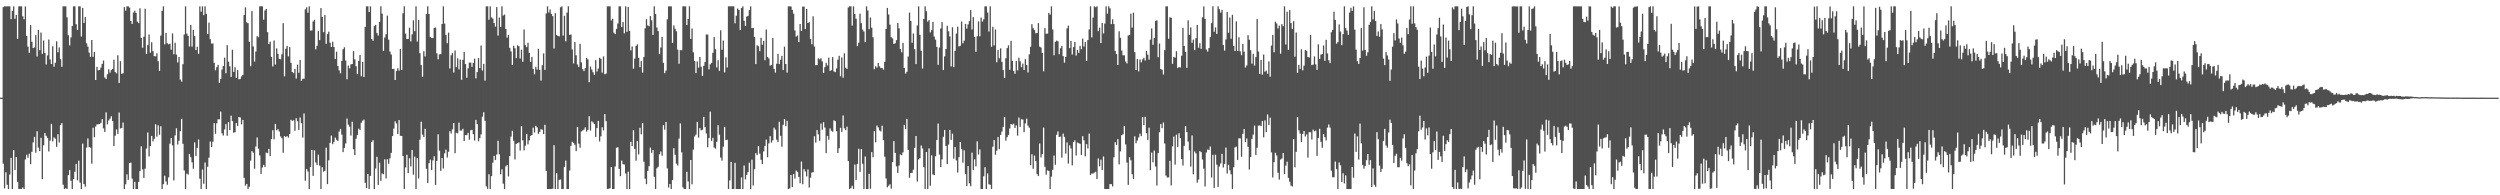 <svg xmlns="http://www.w3.org/2000/svg" width="1920" height="150"><path fill="#4f4f4f" d="M0 74.989h1v1H0zM1 74.989h1v1H1zM2 5.493h1v120.185H2zM3 4.871h1v139.794H3zM4 4.871h1v127.482H4zM5 4.866h1v137.04H5zM6 4.861h1v140.277H6zM7 4.868h1v129.178H7zM8 14.701h1v106.544H8zM9 8.304h1v136.828H9zM10 4.861h1v110.496H10zM11 14.426h1v116.113H11zM12 11.492h1v109.162H12zM13 29.94h1v109.659H13zM14 4.866h1v140.275H14zM15 4.864h1v140.238H15zM16 4.859h1v140.279H16zM17 12.474h1v131.479H17zM18 14.777h1v130.364H18zM19 4.948h1v117.503H19zM20 27.539h1v91.295H20zM21 35.829h1v85.31H21zM22 40.556h1v77.51H22zM23 19.302h1v106.823H23zM24 32.071h1v84.585H24zM25 36.914h1v72.433H25zM26 36.388h1v68.739H26zM27 27.003h1v90.295H27zM28 43.364h1v57.436H28zM29 23.039h1v90.304H29zM30 38.557h1v77.51H30zM31 24.994h1v80.833H31zM32 41.377h1v96.192H32zM33 31.089h1v80.508H33zM34 40.608h1v61.6H34zM35 49.507h1v54.857H35zM36 42.54h1v63.365H36zM37 30.336h1v85.981H37zM38 45.657h1v62.323H38zM39 49.134h1v45.981H39zM40 35.607h1v73.003H40zM41 51.201h1v54.296H41zM42 48.196h1v58.302H42zM43 31.75h1v81.016H43zM44 40.116h1v62.998H44zM45 36.447h1v72.953H45zM46 45.456h1v50.554H46zM47 51.242h1v43.296H47zM48 4.861h1v137.008H48zM49 4.873h1v140.252H49zM50 4.857h1v139.702H50zM51 13.328h1v131.806H51zM52 27.072h1v107.448H52zM53 34.882h1v95.775H53zM54 28.745h1v110.064H54zM55 19.968h1v125.166H55zM56 4.868h1v132.758H56zM57 4.928h1v126.944H57zM58 18.578h1v107.338H58zM59 23.019h1v115.503H59zM60 4.861h1v118.555H60zM61 4.864h1v135.363H61zM62 28.04h1v117.1H62zM63 6.093h1v104.19H63zM64 17.635h1v123.669H64zM65 13.078h1v130.288H65zM66 33.3h1v80.071H66zM67 35.788h1v70.577H67zM68 40.418h1v72.518H68zM69 43.618h1v69.803H69zM70 30.723h1v94.971H70zM71 43.604h1v54.477H71zM72 39.931h1v65.495H72zM73 61.425h1v35.75H73zM74 51.368h1v44.157H74zM75 53.961h1v41.456H75zM76 53.728h1v41.554H76zM77 51.931h1v42.417H77zM78 49.111h1v42.376H78zM79 46.497h1v52.129H79zM80 59.5h1v41.84H80zM81 60.677h1v25.637H81zM82 57.053h1v38.432H82zM83 53.208h1v39.334H83zM84 55.824h1v35.317H84zM85 53.794h1v35.489H85zM86 52.908h1v40.128H86zM87 45.808h1v66.388H87zM88 55.328h1v48.865H88zM89 56.346h1v43.01H89zM90 42.46h1v60.421H90zM91 63.737h1v22.664H91zM92 47.019h1v51.643H92zM93 56.648h1v41.717H93zM94 56.339h1v37.83H94zM95 5.434h1v139.707H95zM96 8.183h1v133.397H96zM97 4.868h1v129.048H97zM98 4.866h1v133.287H98zM99 5.857h1v119.283H99zM100 16.065h1v108.881H100zM101 18.379h1v118.814H101zM102 9.686h1v135.45H102zM103 8.219h1v131.387H103zM104 9.92h1v135.219H104zM105 16.58h1v128.551H105zM106 17.743h1v121.998H106zM107 6.402h1v124.987H107zM108 29.111h1v83.248H108zM109 36.676h1v93.443H109zM110 28.196h1v108.442H110zM111 6.718h1v122.836H111zM112 41.428h1v72.623H112zM113 34.637h1v67.084H113zM114 26.541h1v93.621H114zM115 40.441h1v71.742H115zM116 32.453h1v71.927H116zM117 39.292h1v69.288H117zM118 43.114h1v63.481H118zM119 43.282h1v52.167H119zM120 40.942h1v64.042H120zM121 47.054h1v49.263H121zM122 54.49h1v49H122zM123 27.326h1v69.668H123zM124 8.327h1v136.814H124zM125 4.859h1v136.612H125zM126 34.062h1v100.893H126zM127 25.262h1v114.097H127zM128 33.208h1v108.693H128zM129 34.069h1v102.154H129zM130 33.607h1v76.752H130zM131 38.164h1v67.809H131zM132 25.697h1v85.967H132zM133 41.695h1v96.844H133zM134 32.845h1v71.133H134zM135 41.885h1v56.631H135zM136 47.958h1v63.037H136zM137 43.797h1v64.248H137zM138 61.121h1v39.627H138zM139 62.65h1v28.64H139zM140 49.329h1v61.133H140zM141 26.486h1v104.42H141zM142 4.887h1v140.256H142zM143 25.788h1v107.558H143zM144 27.578h1v106.519H144zM145 35.676h1v82.57H145zM146 19.107h1v101.602H146zM147 35.797h1v88.856H147zM148 22.971h1v106.615H148zM149 27.711h1v81.659H149zM150 38.441h1v81.33H150zM151 35.886h1v77.645H151zM152 41.32h1v65.777H152zM153 4.873h1v132.387H153zM154 8.945h1v136.187H154zM155 4.861h1v125.319H155zM156 11.607h1v129.529H156zM157 4.866h1v119.986H157zM158 10.583h1v134.548H158zM159 26.182h1v101.849H159zM160 17.393h1v103.673H160zM161 30.08h1v78.613H161zM162 33.442h1v79.522H162zM163 33.396h1v75.422H163zM164 48.207h1v46.42H164zM165 54.032h1v48.695H165zM166 51.581h1v43.159H166zM167 49.805h1v41.785H167zM168 63.645h1v28.052H168zM169 60.617h1v25.118H169zM170 53.391h1v48.986H170zM171 50.697h1v53.388H171zM172 44.282h1v55.154H172zM173 56.248h1v39.094H173zM174 34.657h1v69.581H174zM175 47.374h1v46.317H175zM176 50.938h1v48.888H176zM177 59.102h1v29.707H177zM178 38.219h1v54.747H178zM179 55.195h1v46.732H179zM180 51.608h1v49.934H180zM181 59.885h1v34.589H181zM182 53.858h1v42.877H182zM183 60.915h1v28.947H183zM184 60.612h1v29.583H184zM185 58.685h1v36.821H185zM186 57.543h1v34.557H186zM187 11.451h1v125.127H187zM188 5.621h1v136.901H188zM189 17.175h1v124.111H189zM190 17.855h1v127.283H190zM191 32.176h1v111.236H191zM192 50.917h1v72.415H192zM193 8.565h1v107.507H193zM194 35.669h1v81.579H194zM195 47.333h1v82.264H195zM196 39.587h1v72.941H196zM197 27.818h1v77.773H197zM198 28.606h1v85.592H198zM199 4.861h1v114.504H199zM200 4.864h1v128.741H200zM201 4.857h1v123.815H201zM202 15.111h1v111.453H202zM203 8.034h1v120.181H203zM204 6.924h1v110.261H204zM205 24.653h1v93.007H205zM206 33.822h1v80.494H206zM207 32h1v87.91H207zM208 43.691h1v63.188H208zM209 51.048h1v49.011H209zM210 31.073h1v75.93H210zM211 49.562h1v45.637H211zM212 37.152h1v62.923H212zM213 41.357h1v57.812H213zM214 45.309h1v55.729H214zM215 45.58h1v59.222H215zM216 41.682h1v64.447H216zM217 17.768h1v99.606H217zM218 58.617h1v45.853H218zM219 37.434h1v67.835H219zM220 35.218h1v69.306H220zM221 43.334h1v62.353H221zM222 36.124h1v66.795H222zM223 48.237h1v43.79H223zM224 55.289h1v37.535H224zM225 56.2h1v36.146H225zM226 52.945h1v47.439H226zM227 60.301h1v30.526H227zM228 49.683h1v43.472H228zM229 55.909h1v43.875H229zM230 46.008h1v44.278H230zM231 62.073h1v32.522H231zM232 60.53h1v45.171H232zM233 60.395h1v26.752H233zM234 7.157h1v131.662H234zM235 5.649h1v124.236H235zM236 9.75h1v122H236zM237 4.864h1v140.268H237zM238 23.504h1v104.633H238zM239 23.335h1v91.799H239zM240 16.491h1v118.576H240zM241 15.207h1v100.265H241zM242 37.88h1v86.899H242zM243 35.117h1v91.644H243zM244 23.859h1v94.926H244zM245 30.81h1v96.361H245zM246 6.191h1v138.952H246zM247 13.003h1v115.402H247zM248 24.747h1v107.109H248zM249 11.588h1v119.574H249zM250 33.65h1v79.755H250zM251 26.189h1v115.235H251zM252 24.33h1v98.801H252zM253 32.721h1v76.992H253zM254 36.081h1v68.07H254zM255 31.986h1v78.778H255zM256 36.001h1v72.994H256zM257 45.28h1v60.423H257zM258 39.702h1v67.665H258zM259 50.665h1v57.579H259zM260 54.025h1v47.052H260zM261 56.323h1v42.712H261zM262 46.809h1v56.544H262zM263 37.763h1v79.071H263zM264 36.324h1v77.308H264zM265 46.477h1v63.71H265zM266 60.894h1v30.128H266zM267 50.331h1v45.363H267zM268 52.462h1v44.818H268zM269 49.436h1v54.706H269zM270 49.159h1v44.351H270zM271 39.256h1v75.381H271zM272 45.591h1v73.532H272zM273 50.912h1v55.649H273zM274 56.941h1v46.668H274zM275 46.806h1v52.028H275zM276 42.217h1v57.555H276zM277 58.575h1v35.67H277zM278 47.569h1v45.147H278zM279 59.118h1v32.712H279zM280 20.618h1v119.776H280zM281 4.857h1v139.558H281zM282 4.857h1v128.787H282zM283 9.24h1v135.896H283zM284 4.855h1v130.24H284zM285 29.926h1v79.183H285zM286 31.348h1v76.251H286zM287 20.094h1v125.045H287zM288 19.118h1v110.334H288zM289 25.385h1v95.022H289zM290 27.269h1v114.766H290zM291 16.784h1v108.146H291zM292 4.868h1v133.966H292zM293 10.497h1v122.717H293zM294 39.111h1v94.722H294zM295 28.816h1v93.552H295zM296 26.244h1v110.822H296zM297 12.039h1v110.254H297zM298 30.48h1v95.269H298zM299 39.578h1v81.996H299zM300 41.867h1v75.557H300zM301 53.007h1v51.495H301zM302 52.824h1v45.949H302zM303 61.42h1v31.744H303zM304 54.563h1v40.27H304zM305 52.375h1v50.552H305zM306 54.243h1v37.949H306zM307 37.569h1v66.702H307zM308 53.735h1v50.682H308zM309 10.201h1v109.597H309zM310 4.864h1v140.236H310zM311 25.804h1v102.797H311zM312 30.009h1v88.892H312zM313 29.848h1v103.076H313zM314 21.265h1v100.307H314zM315 31.801h1v95.995H315zM316 26.392h1v88.805H316zM317 15.612h1v118.521H317zM318 23.943h1v96.324H318zM319 4.866h1v140.266H319zM320 31.902h1v89.453H320zM321 15.331h1v121.714H321zM322 40.876h1v66.452H322zM323 50.052h1v43.41H323zM324 58.921h1v44.461H324zM325 39.361h1v65.791H325zM326 43.3h1v55.603H326zM327 10.806h1v118.842H327zM328 4.859h1v135.61H328zM329 10.732h1v114.596H329zM330 28.45h1v94.191H330zM331 29.084h1v101.55H331zM332 29.253h1v93.93H332zM333 21.423h1v98.606H333zM334 21.169h1v120.87H334zM335 40.963h1v82.626H335zM336 45.582h1v57.581H336zM337 41.755h1v73.955H337zM338 41.521h1v89.705H338zM339 18.452h1v102.886H339zM340 4.864h1v124.527H340zM341 18.102h1v99.677H341zM342 26.814h1v88.08H342zM343 33.163h1v87.83H343zM344 25.026h1v91.565H344zM345 52.563h1v48.174H345zM346 42.416h1v60.103H346zM347 40.691h1v58.693H347zM348 55.692h1v38.757H348zM349 38.759h1v78.92H349zM350 51.553h1v50.456H350zM351 44.778h1v57.633H351zM352 53.302h1v40.888H352zM353 45.788h1v54.504H353zM354 61.311h1v39.005H354zM355 45.921h1v52.989H355zM356 39.906h1v68.457H356zM357 49.194h1v54.495H357zM358 59.715h1v44.072H358zM359 52.499h1v49.551H359zM360 48.086h1v59.197H360zM361 48.1h1v51.959H361zM362 51.295h1v48.444H362zM363 48.344h1v54.701H363zM364 45.035h1v62.873H364zM365 60.203h1v31.845H365zM366 55.334h1v40H366zM367 44.604h1v63.941H367zM368 52.295h1v53.772H368zM369 34.973h1v68.242H369zM370 54.149h1v35.447H370zM371 49.026h1v37.173H371zM372 61.94h1v30.817H372zM373 4.871h1v138.231H373zM374 4.864h1v140.11H374zM375 15.136h1v118.714H375zM376 4.861h1v140.272H376zM377 13.387h1v121.886H377zM378 14.266h1v110.675H378zM379 17.647h1v102.092H379zM380 20.414h1v102.529H380zM381 5.427h1v113.268H381zM382 27.363h1v80.785H382zM383 13.515h1v105.026H383zM384 20.764h1v113.124H384zM385 4.868h1v125.205H385zM386 11.916h1v129.162H386zM387 11.174h1v133.969H387zM388 22.268h1v105.502H388zM389 28.938h1v97.789H389zM390 26.797h1v108.693H390zM391 36.768h1v83.115H391zM392 39.482h1v65.402H392zM393 49.83h1v50.586H393zM394 35.195h1v72.863H394zM395 37.056h1v85.409H395zM396 44.707h1v65.853H396zM397 34.765h1v75.148H397zM398 35.506h1v73.907H398zM399 44.952h1v70.65H399zM400 38.141h1v58.853H400zM401 47.395h1v60.38H401zM402 22.639h1v92.872H402zM403 34.609h1v77.265H403zM404 36.189h1v66.601H404zM405 32.886h1v77.965H405zM406 40.601h1v67.153H406zM407 47.569h1v56.848H407zM408 43.678h1v59.982H408zM409 52.961h1v45.102H409zM410 57.079h1v44.733H410zM411 51.302h1v45.365H411zM412 53.478h1v44.367H412zM413 37.466h1v65.388H413zM414 53.593h1v47.707H414zM415 61.897h1v37.286H415zM416 50.084h1v49.545H416zM417 41.022h1v61.92H417zM418 53.643h1v42.209H418zM419 10.359h1v120.86H419zM420 4.861h1v140.275H420zM421 9.565h1v135.564H421zM422 7.29h1v137.853H422zM423 10.641h1v134.5H423zM424 12.412h1v132.506H424zM425 37.221h1v74.289H425zM426 10.123h1v135.017H426zM427 26.875h1v106.127H427zM428 27.658h1v117.485H428zM429 27.976h1v110.181H429zM430 5.605h1v132.216H430zM431 4.91h1v140.224H431zM432 27.331h1v117.803H432zM433 12.133h1v116.015H433zM434 31.682h1v91.676H434zM435 9.695h1v135.445H435zM436 4.857h1v140.277H436zM437 26.814h1v104.145H437zM438 26.516h1v85.491H438zM439 38.01h1v70.831H439zM440 48.731h1v61.007H440zM441 32.316h1v78.846H441zM442 42.501h1v73.557H442zM443 49.491h1v48.002H443zM444 51.43h1v58.931H444zM445 33.643h1v79.803H445zM446 47.887h1v53.053H446zM447 53.027h1v47.242H447zM448 54.563h1v44.921H448zM449 52.334h1v45.436H449zM450 44.371h1v56.688H450zM451 45.609h1v54.108H451zM452 63.144h1v26.072H452zM453 51.093h1v49.13H453zM454 53.373h1v39.794H454zM455 55.518h1v38.531H455zM456 57.596h1v37.707H456zM457 46.172h1v59.016H457zM458 54.918h1v43.426H458zM459 52.622h1v40.243H459zM460 44.41h1v64.237H460zM461 45.181h1v59.519H461zM462 55.808h1v41.936H462zM463 43.307h1v56.86H463zM464 57.06h1v30.558H464zM465 56.467h1v36.594H465zM466 4.871h1v140.24H466zM467 4.868h1v140.128H467zM468 4.864h1v139.661H468zM469 15.742h1v112.554H469zM470 14.388h1v130.751H470zM471 25.069h1v120.071H471zM472 26.145h1v101.769H472zM473 22.151h1v91.302H473zM474 18.068h1v95.04H474zM475 4.866h1v124.848H475zM476 4.868h1v130.46H476zM477 20.764h1v102.573H477zM478 16.96h1v109.075H478zM479 25.603h1v100.778H479zM480 4.875h1v128.393H480zM481 24.486h1v120.657H481zM482 5.365h1v126.5H482zM483 23.71h1v121.431H483zM484 38.711h1v70.199H484zM485 35.687h1v76.532H485zM486 52.76h1v47.279H486zM487 45.06h1v69.272H487zM488 35.289h1v88.105H488zM489 34.046h1v74.182H489zM490 44.401h1v74.184H490zM491 51.624h1v46.509H491zM492 46.877h1v56.31H492zM493 55.765h1v38.643H493zM494 43.769h1v80.366H494zM495 21.767h1v115.475H495zM496 14.747h1v126.736H496zM497 19.485h1v111.765H497zM498 20.187h1v107.43H498zM499 12.323h1v101.009H499zM500 15.594h1v101.764H500zM501 26.818h1v88.375H501zM502 4.868h1v130.92H502zM503 10.751h1v134.388H503zM504 21.158h1v108.128H504zM505 23.9h1v104.202H505zM506 41.583h1v76.903H506zM507 36.527h1v79.863H507zM508 28.322h1v91.295H508zM509 48.232h1v47.924H509zM510 56.17h1v43.351H510zM511 54.172h1v39.51H511zM512 14.866h1v114.395H512zM513 4.868h1v139.133H513zM514 4.861h1v136.441H514zM515 4.864h1v140.275H515zM516 33.018h1v105.221H516zM517 19.503h1v94.326H517zM518 22.046h1v96.766H518zM519 23.996h1v101.696H519zM520 38.107h1v89.021H520zM521 48.942h1v57.501H521zM522 38.521h1v56.255H522zM523 38.555h1v78.389H523zM524 4.866h1v138.995H524zM525 4.864h1v140.275H525zM526 4.864h1v140.272H526zM527 19.176h1v112.754H527zM528 14.559h1v124.765H528zM529 4.861h1v140.282H529zM530 29.839h1v93.04H530zM531 21.897h1v119.68H531zM532 40.192h1v74.665H532zM533 46.893h1v57.922H533zM534 56.117h1v47.247H534zM535 47.221h1v46.388H535zM536 51.945h1v53.72H536zM537 43.79h1v54.559H537zM538 51.183h1v48.943H538zM539 58.385h1v41.241H539zM540 50.544h1v39.215H540zM541 47.63h1v49.995H541zM542 26.493h1v76.006H542zM543 26.514h1v86.569H543zM544 53.302h1v52.722H544zM545 49.395h1v36.351H545zM546 48.285h1v59.961H546zM547 40.569h1v65.338H547zM548 28.448h1v84.845H548zM549 37.795h1v76.31H549zM550 51.807h1v57.144H550zM551 46.268h1v49.885H551zM552 54.396h1v49.004H552zM553 23.284h1v97.686H553zM554 38.182h1v85.232H554zM555 31.126h1v81.49H555zM556 55.577h1v41.879H556zM557 44.08h1v63.532H557zM558 51.835h1v55.482H558zM559 4.877h1v140.263H559zM560 4.868h1v133.696H560zM561 4.873h1v119.517H561zM562 4.864h1v140.268H562zM563 4.864h1v140.266H563zM564 17.924h1v107.134H564zM565 12.087h1v133.051H565zM566 6.53h1v138.604H566zM567 7.619h1v137.524H567zM568 23.087h1v122.053H568zM569 6.157h1v130.142H569zM570 4.873h1v140.272H570zM571 15.939h1v111.188H571zM572 19.91h1v117.862H572zM573 12.76h1v121.563H573zM574 12.144h1v120.007H574zM575 7.773h1v117.159H575zM576 4.859h1v140.284H576zM577 21.616h1v101.002H577zM578 21.389h1v121.087H578zM579 28.423h1v101.52H579zM580 49.214h1v68.377H580zM581 34.792h1v84.335H581zM582 35.543h1v76.523H582zM583 39.342h1v78.631H583zM584 29.054h1v93.674H584zM585 34.337h1v91.689H585zM586 31.409h1v84.868H586zM587 46.23h1v65.841H587zM588 22.632h1v84.575H588zM589 43.737h1v77.038H589zM590 44.909h1v65.246H590zM591 50.434h1v54.12H591zM592 49.837h1v59.673H592zM593 29.237h1v78.53H593zM594 52.865h1v45.207H594zM595 55.758h1v43.784H595zM596 48.944h1v58.322H596zM597 41.368h1v67.791H597zM598 49.226h1v44.262H598zM599 45.854h1v58.487H599zM600 42.904h1v69.764H600zM601 53.748h1v42.09H601zM602 35.825h1v55.559H602zM603 49.157h1v47.787H603zM604 55.772h1v37.047H604zM605 4.923h1v140.22H605zM606 4.866h1v139.837H606zM607 5.013h1v129.384H607zM608 7.599h1v136.001H608zM609 10.499h1v123.22H609zM610 23.401h1v113.761H610zM611 28.109h1v102.909H611zM612 27.219h1v104.77H612zM613 32.316h1v103.594H613zM614 18.416h1v122.266H614zM615 23.801h1v100.279H615zM616 5.116h1v136.386H616zM617 5.035h1v124.877H617zM618 22.272h1v109.43H618zM619 6.898h1v128.576H619zM620 17.681h1v112.449H620zM621 17.024h1v127.002H621zM622 29.967h1v106.48H622zM623 33.961h1v98.579H623zM624 12.54h1v119.691H624zM625 35.735h1v68.903H625zM626 50.075h1v59.433H626zM627 49.928h1v49.947H627zM628 44.81h1v58.379H628zM629 45.538h1v62.614H629zM630 44.769h1v50.149H630zM631 47.134h1v52.522H631zM632 55.941h1v37.933H632zM633 51.56h1v46.39H633zM634 48.255h1v69.332H634zM635 50.205h1v54.173H635zM636 44.257h1v63.072H636zM637 54.462h1v44.136H637zM638 53.838h1v46.581H638zM639 43.879h1v57.283H639zM640 54.845h1v37.578H640zM641 55.408h1v37.697H641zM642 52.567h1v48.18H642zM643 45.84h1v71.641H643zM644 42.838h1v71.039H644zM645 58.559h1v39.588H645zM646 44.142h1v57.178H646zM647 59.651h1v29.027H647zM648 40.981h1v57.567H648zM649 52.002h1v47.945H649zM650 52.936h1v44.353H650zM651 5.717h1v118.002H651zM652 4.861h1v140.277H652zM653 4.861h1v139.597H653zM654 19.65h1v123.037H654zM655 4.866h1v140.27H655zM656 10.686h1v115.724H656zM657 14.392h1v123.804H657zM658 35.417h1v90.469H658zM659 32.787h1v81.481H659zM660 10.485h1v121.527H660zM661 17.839h1v96.658H661zM662 22.753h1v103.028H662zM663 24.22h1v120.918H663zM664 32.352h1v87.814H664zM665 4.864h1v140.27H665zM666 8.013h1v137.13H666zM667 22.44h1v111.112H667zM668 13.47h1v131.527H668zM669 21.243h1v95.601H669zM670 28.617h1v92.172H670zM671 53.142h1v47.638H671zM672 50.867h1v58.464H672zM673 51.931h1v44.488H673zM674 48.296h1v49.54H674zM675 50.908h1v49.215H675zM676 52.283h1v48.627H676zM677 52.164h1v44.417H677zM678 53.522h1v54.164H678zM679 47.484h1v72.859H679zM680 22.24h1v114.818H680zM681 6.116h1v137.748H681zM682 11.089h1v131.506H682zM683 18.951h1v122.573H683zM684 28.624h1v116.21H684zM685 29.544h1v94.926H685zM686 33.737h1v74.628H686zM687 33.229h1v84.2H687zM688 30.814h1v96.979H688zM689 17.688h1v115.077H689zM690 21.741h1v105.399H690zM691 37.749h1v80.868H691zM692 40.199h1v79.059H692zM693 32.938h1v84.115H693zM694 52.203h1v43.717H694zM695 56.527h1v42.669H695zM696 55.096h1v36.237H696zM697 43.433h1v71.721H697zM698 9.666h1v126.848H698zM699 16.152h1v116.711H699zM700 32.84h1v99.884H700zM701 25.683h1v104.619H701zM702 37.809h1v75.763H702zM703 49.194h1v55.237H703zM704 19.549h1v119.877H704zM705 4.864h1v117.622H705zM706 26.747h1v94.775H706zM707 38.976h1v72.735H707zM708 52.705h1v61.316H708zM709 14.612h1v113.767H709zM710 4.866h1v140.279H710zM711 8.652h1v108.095H711zM712 16.628h1v128.51H712zM713 15.429h1v98.562H713zM714 24.861h1v117.766H714zM715 23.218h1v96.15H715zM716 16.848h1v117.196H716zM717 28.082h1v106.375H717zM718 30.444h1v89.558H718zM719 36.017h1v71.515H719zM720 49.825h1v45.09H720zM721 36.495h1v82.245H721zM722 21.863h1v106.464H722zM723 16.985h1v105.431H723zM724 53.764h1v51.298H724zM725 43.33h1v56.507H725zM726 37.665h1v74.463H726zM727 19.837h1v106.15H727zM728 24.021h1v87.008H728zM729 27.979h1v71.86H729zM730 51.015h1v56.475H730zM731 20.954h1v81.682H731zM732 51.537h1v70.328H732zM733 39.038h1v73.932H733zM734 25.751h1v97.441H734zM735 20.476h1v112.053H735zM736 35.683h1v85.056H736zM737 35.129h1v73.921H737zM738 16.523h1v97.818H738zM739 33.252h1v91.602H739zM740 31.247h1v84.195H740zM741 18.393h1v115.196H741zM742 21.941h1v120.895H742zM743 18.755h1v108.796H743zM744 16.175h1v124.612H744zM745 7.738h1v135.29H745zM746 22.641h1v94.587H746zM747 13.152h1v117.327H747zM748 28.239h1v94.111H748zM749 39.766h1v87.979H749zM750 27.798h1v80.73H750zM751 16.367h1v102.305H751zM752 27.843h1v86.889H752zM753 13.511h1v131.625H753zM754 16.585h1v128.563H754zM755 14.843h1v120.542H755zM756 4.861h1v123.534H756zM757 4.864h1v140.277H757zM758 9.638h1v123.55H758zM759 24.193h1v117.313H759zM760 4.864h1v137.084H760zM761 35.914h1v109.227H761zM762 20.604h1v92.11H762zM763 34.87h1v72.705H763zM764 22.625h1v96.221H764zM765 47.845h1v67.883H765zM766 38.496h1v66.77H766zM767 44.778h1v69.751H767zM768 37.141h1v66.457H768zM769 47.461h1v53.557H769zM770 53.922h1v43.491H770zM771 59.946h1v29.837H771zM772 44.742h1v63.253H772zM773 36.985h1v68.389H773zM774 34.79h1v68.862H774zM775 53.625h1v45.026H775zM776 31.336h1v63.936H776zM777 46.678h1v48.995H777zM778 54.424h1v40.561H778zM779 56.657h1v41.593H779zM780 46.87h1v49.423H780zM781 54.089h1v50.067H781zM782 44.35h1v45.898H782zM783 47.076h1v50.291H783zM784 51.613h1v39.92H784zM785 48.866h1v42.973H785zM786 53.767h1v47.787H786zM787 45.481h1v49.288H787zM788 49.899h1v41.252H788zM789 55.669h1v40.849H789zM790 41.714h1v56.388H790zM791 35.886h1v90.98H791zM792 18.571h1v99.931H792zM793 21.65h1v107.972H793zM794 23.211h1v96.271H794zM795 25.584h1v98.098H795zM796 25.353h1v108.4H796zM797 17.757h1v117.487H797zM798 35.793h1v74.459H798zM799 36.514h1v84.386H799zM800 40.711h1v77.583H800zM801 54.833h1v43.163H801zM802 21.584h1v106.489H802zM803 25.896h1v108.192H803zM804 25.829h1v105.01H804zM805 9.943h1v121.394H805zM806 11.27h1v133.871H806zM807 4.861h1v130.783H807zM808 22.604h1v107.8H808zM809 42.462h1v77.025H809zM810 32.08h1v94.434H810zM811 31.171h1v72.38H811zM812 31.716h1v69.27H812zM813 41.679h1v63.541H813zM814 37.077h1v67.832H814zM815 35.252h1v85.763H815zM816 43.103h1v59.492H816zM817 48.138h1v56.99H817zM818 43.71h1v74.232H818zM819 21.794h1v87.562H819zM820 19.67h1v105.951H820zM821 36.937h1v74.704H821zM822 31.499h1v82.499H822zM823 41.86h1v85.139H823zM824 36.218h1v72.847H824zM825 32.181h1v75.614H825zM826 42.627h1v76.819H826zM827 38.335h1v71.108H827zM828 40.59h1v69.329H828zM829 35.243h1v75.255H829zM830 37.804h1v81.165H830zM831 29.652h1v74.925H831zM832 35.751h1v72.007H832zM833 32.311h1v87.764H833zM834 46.674h1v64.024H834zM835 30.785h1v83.241H835zM836 22.6h1v79.997H836zM837 4.859h1v129.421H837zM838 28.743h1v104.53H838zM839 13.527h1v119.773H839zM840 4.866h1v127.679H840zM841 5.523h1v126.363H841zM842 4.861h1v132.605H842zM843 23.886h1v97.835H843zM844 21.272h1v106.48H844zM845 33.073h1v89.535H845zM846 17.681h1v112.893H846zM847 25.719h1v94.445H847zM848 18.105h1v127.027H848zM849 4.861h1v140.275H849zM850 10.494h1v134.646H850zM851 4.866h1v140.275H851zM852 6.4h1v135.022H852zM853 18.53h1v122.875H853zM854 14.845h1v128.357H854zM855 18.507h1v102.334H855zM856 39.111h1v70.087H856zM857 41.542h1v69.755H857zM858 49.933h1v56.933H858zM859 24.021h1v102.227H859zM860 29.041h1v87.249H860zM861 38.793h1v65.015H861zM862 42.444h1v60.698H862zM863 42.499h1v54.241H863zM864 47.276h1v63.637H864zM865 48.75h1v76.144H865zM866 27.212h1v114.768H866zM867 26.93h1v93.832H867zM868 10.476h1v112.611H868zM869 21.217h1v112.63H869zM870 9.73h1v127.702H870zM871 40.05h1v64.639H871zM872 53.757h1v56.256H872zM873 45.358h1v62.55H873zM874 54.842h1v50.726H874zM875 45.671h1v56.981H875zM876 47.855h1v56.679H876zM877 45.618h1v44.23H877zM878 44.35h1v51.751H878zM879 46.513h1v43.204H879zM880 39.098h1v63.243H880zM881 41.977h1v65.509H881zM882 45.788h1v52.259H882zM883 30.469h1v100.245H883zM884 21.831h1v95.376H884zM885 34.428h1v90.218H885zM886 29.089h1v86.507H886zM887 16.001h1v111.847H887zM888 15.649h1v126.846H888zM889 43.92h1v73.738H889zM890 33.451h1v68.144H890zM891 52.998h1v42.273H891zM892 53.613h1v44.816H892zM893 57.257h1v36.791H893zM894 38.548h1v71.68H894zM895 4.866h1v129.991H895zM896 4.861h1v131.511H896zM897 29.816h1v106.414H897zM898 13.321h1v110.204H898zM899 13.559h1v128.865H899zM900 48.992h1v63.374H900zM901 43.744h1v61.19H901zM902 44.305h1v82.099H902zM903 39.347h1v64.088H903zM904 52.299h1v60.536H904zM905 51.405h1v50.936H905zM906 51.874h1v54.276H906zM907 42.803h1v79.307H907zM908 21.391h1v105.713H908zM909 35.312h1v76.683H909zM910 39.851h1v56.908H910zM911 52.126h1v49.302H911zM912 15.619h1v93.119H912zM913 26.873h1v88.524H913zM914 21.048h1v106.857H914zM915 32.895h1v71.153H915zM916 30.446h1v103.424H916zM917 38.548h1v77.789H917zM918 29.329h1v88.553H918zM919 19.137h1v121.174H919zM920 36.66h1v101.223H920zM921 33.218h1v82.84H921zM922 37.505h1v79.359H922zM923 13.236h1v109.242H923zM924 4.939h1v124.573H924zM925 14.5h1v128.705H925zM926 37.999h1v79.11H926zM927 39.649h1v75.18H927zM928 36.921h1v78.235H928zM929 28.571h1v83.98H929zM930 17.747h1v118.59H930zM931 4.868h1v114.014H931zM932 24.376h1v119.897H932zM933 21.082h1v97.766H933zM934 26.074h1v100.373H934zM935 4.861h1v138.698H935zM936 7.061h1v120.799H936zM937 9.748h1v115.807H937zM938 7.652h1v110.515H938zM939 34.623h1v94.001H939zM940 38.871h1v87.05H940zM941 30.286h1v83.067H941zM942 9.174h1v124.085H942zM943 25.136h1v101.449H943zM944 13.483h1v117.304H944zM945 29.771h1v104.061H945zM946 11.378h1v133.763H946zM947 35.161h1v93.244H947zM948 39.162h1v73.973H948zM949 16.434h1v96.216H949zM950 39.159h1v83.681H950zM951 28.601h1v77.635H951zM952 39.427h1v66.832H952zM953 42.368h1v77.997H953zM954 33.774h1v69.013H954zM955 39.663h1v59.412H955zM956 51.839h1v57.21H956zM957 50.267h1v56.052H957zM958 27.024h1v85.736H958zM959 30.54h1v99.657H959zM960 38.528h1v82.058H960zM961 48.866h1v57.764H961zM962 41.299h1v62.021H962zM963 50.404h1v45.997H963zM964 43.881h1v75.146H964zM965 14.635h1v98.816H965zM966 39.571h1v56.924H966zM967 56.774h1v39.48H967zM968 46.067h1v50.812H968zM969 57.365h1v35.615H969zM970 41.908h1v63.575H970zM971 55.055h1v37.395H971zM972 54.165h1v47.267H972zM973 56.586h1v31.337H973zM974 47.143h1v48.846H974zM975 58.857h1v31.479H975zM976 34.943h1v82.099H976zM977 26.793h1v109.517H977zM978 40.13h1v84.425H978zM979 16.628h1v100.668H979zM980 18.002h1v101.417H980zM981 21.872h1v110.778H981zM982 19.684h1v118.27H982zM983 41.224h1v81.316H983zM984 18.528h1v103.216H984zM985 20.139h1v97.416H985zM986 4.859h1v128.823H986zM987 34.206h1v92.996H987zM988 8.993h1v115.159H988zM989 38.269h1v98.334H989zM990 7.764h1v131.776H990zM991 17.72h1v124.834H991zM992 22.369h1v120.881H992zM993 16.294h1v90.618H993zM994 43.504h1v85.008H994zM995 24.914h1v91.684H995zM996 55.936h1v33.914H996zM997 49.834h1v50.188H997zM998 52.885h1v49.709H998zM999 37.85h1v71.147H999zM1000 54.012h1v48.879H1000zM1001 50.448h1v50.142H1001zM1002 38.452h1v66.37H1002zM1003 38.967h1v64.243H1003zM1004 43.758h1v77.283H1004zM1005 44.186h1v57.317H1005zM1006 26.832h1v74.742H1006zM1007 50.047h1v57.118H1007zM1008 49.553h1v50.027H1008zM1009 43.302h1v57.617H1009zM1010 49.482h1v50.819H1010zM1011 53.65h1v66.061H1011zM1012 34.035h1v71.893H1012zM1013 45.28h1v53.651H1013zM1014 41.911h1v66.976H1014zM1015 41.489h1v72.035H1015zM1016 34.927h1v68.052H1016zM1017 46.699h1v58.65H1017zM1018 30.59h1v77.283H1018zM1019 41.013h1v57.015H1019zM1020 46.268h1v49.299H1020zM1021 48.457h1v49.526H1021zM1022 24.712h1v106.379H1022zM1023 22.993h1v113.143H1023zM1024 8.965h1v127.157H1024zM1025 15.237h1v108.803H1025zM1026 33.531h1v96.352H1026zM1027 32.288h1v112.857H1027zM1028 18.739h1v106.013H1028zM1029 24.202h1v102.815H1029zM1030 34.66h1v105.1H1030zM1031 26.166h1v106.908H1031zM1032 4.868h1v136.054H1032zM1033 21.588h1v113.115H1033zM1034 23.492h1v121.637H1034zM1035 26.747h1v118.389H1035zM1036 9.604h1v135.528H1036zM1037 6.004h1v139.13H1037zM1038 8.306h1v119.924H1038zM1039 4.868h1v131.607H1039zM1040 22.792h1v79.759H1040zM1041 38.07h1v78.611H1041zM1042 46.994h1v57.684H1042zM1043 49.12h1v73.438H1043zM1044 44.588h1v50.341H1044zM1045 21.588h1v88.512H1045zM1046 38.853h1v87.83H1046zM1047 5.617h1v123.845H1047zM1048 38.31h1v89.197H1048zM1049 42.822h1v80.227H1049zM1050 40.187h1v78.116H1050zM1051 19.043h1v107.496H1051zM1052 16.821h1v106.157H1052zM1053 4.861h1v138.753H1053zM1054 14.873h1v114.431H1054zM1055 8.512h1v133.438H1055zM1056 16.113h1v127.384H1056zM1057 27.615h1v73.872H1057zM1058 24.145h1v82.769H1058zM1059 28.205h1v98.901H1059zM1060 18.459h1v113.63H1060zM1061 22.572h1v107.047H1061zM1062 45.021h1v63.147H1062zM1063 50.047h1v48.922H1063zM1064 39.963h1v71.82H1064zM1065 42.583h1v70.81H1065zM1066 45.717h1v56.013H1066zM1067 62.091h1v29.803H1067zM1068 53.423h1v40.973H1068zM1069 35.834h1v75.491H1069zM1070 25.5h1v99.638H1070zM1071 31.016h1v88.627H1071zM1072 14.948h1v103.099H1072zM1073 18.002h1v110.423H1073zM1074 29.583h1v98.869H1074zM1075 32.824h1v88.421H1075zM1076 28.839h1v94.504H1076zM1077 34.815h1v71.533H1077zM1078 41.295h1v61.852H1078zM1079 39.668h1v73.919H1079zM1080 21.552h1v103.811H1080zM1081 26.253h1v101.458H1081zM1082 15.008h1v111.188H1082zM1083 4.857h1v137.53H1083zM1084 18.244h1v100.785H1084zM1085 4.868h1v140.266H1085zM1086 17.986h1v112.996H1086zM1087 20.817h1v96.949H1087zM1088 22.893h1v91.678H1088zM1089 51.199h1v49.652H1089zM1090 60.697h1v28.157H1090zM1091 46.545h1v53.092H1091zM1092 52.705h1v45.205H1092zM1093 58.573h1v34.344H1093zM1094 51.846h1v55.329H1094zM1095 43.488h1v55.115H1095zM1096 55.879h1v48.032H1096zM1097 42.682h1v55.209H1097zM1098 21.158h1v97.13H1098zM1099 39.851h1v89.755H1099zM1100 52.81h1v64.164H1100zM1101 34.167h1v74.069H1101zM1102 43.256h1v71.916H1102zM1103 26.516h1v74.506H1103zM1104 21.655h1v101.181H1104zM1105 13.564h1v103.097H1105zM1106 28.015h1v92.044H1106zM1107 47.493h1v76.89H1107zM1108 18.844h1v85.442H1108zM1109 52.153h1v63.662H1109zM1110 28.851h1v81.865H1110zM1111 44.186h1v63.543H1111zM1112 31.201h1v77.757H1112zM1113 37.907h1v65.136H1113zM1114 46.811h1v52.241H1114zM1115 5.679h1v137.99H1115zM1116 7.175h1v137.933H1116zM1117 4.871h1v125.564H1117zM1118 4.864h1v140.277H1118zM1119 4.864h1v135.271H1119zM1120 23.183h1v121.944H1120zM1121 16.898h1v127.981H1121zM1122 6.633h1v138.499H1122zM1123 12.556h1v115.8H1123zM1124 34.483h1v85.612H1124zM1125 15.965h1v116.285H1125zM1126 5.418h1v124.697H1126zM1127 4.884h1v139.81H1127zM1128 11.05h1v129.119H1128zM1129 22.405h1v115.377H1129zM1130 11.723h1v123.067H1130zM1131 4.859h1v126.148H1131zM1132 18.066h1v123.786H1132zM1133 30.78h1v84.218H1133zM1134 45.795h1v67.588H1134zM1135 22.254h1v90.469H1135zM1136 38.358h1v99.311H1136zM1137 35.687h1v77.21H1137zM1138 50.739h1v65.871H1138zM1139 32.35h1v75.946H1139zM1140 38.61h1v71.717H1140zM1141 29.265h1v89.364H1141zM1142 40.823h1v64.459H1142zM1143 47.694h1v51.968H1143zM1144 41.558h1v69.954H1144zM1145 42.112h1v68.78H1145zM1146 31.249h1v93.108H1146zM1147 50.716h1v41.836H1147zM1148 32.835h1v74.518H1148zM1149 49.173h1v47.175H1149zM1150 50.29h1v64.66H1150zM1151 44.314h1v75.109H1151zM1152 40.491h1v74.113H1152zM1153 25.502h1v91.746H1153zM1154 41.121h1v56.276H1154zM1155 49.834h1v53.941H1155zM1156 32.68h1v76.841H1156zM1157 46.49h1v53.305H1157zM1158 50.878h1v49.194H1158zM1159 48.022h1v55.175H1159zM1160 49.004h1v64.615H1160zM1161 4.99h1v130.252H1161zM1162 4.859h1v139.737H1162zM1163 4.866h1v139.973H1163zM1164 4.978h1v139.554H1164zM1165 4.926h1v140.197H1165zM1166 25.14h1v105.688H1166zM1167 4.861h1v140.272H1167zM1168 4.871h1v139.084H1168zM1169 23.403h1v107.759H1169zM1170 20.457h1v102.781H1170zM1171 30.613h1v114.434H1171zM1172 33.424h1v73.685H1172zM1173 23h1v122.122H1173zM1174 4.889h1v129.412H1174zM1175 23.522h1v121.612H1175zM1176 6.841h1v131.46H1176zM1177 6.47h1v119.519H1177zM1178 4.866h1v122.522H1178zM1179 20.281h1v112.392H1179zM1180 41.434h1v68.84H1180zM1181 47.383h1v64.358H1181zM1182 43.849h1v74.051H1182zM1183 50.803h1v48.661H1183zM1184 49.34h1v46.377H1184zM1185 52.599h1v47.828H1185zM1186 47.021h1v69.362H1186zM1187 57.706h1v34.246H1187zM1188 49.466h1v54.058H1188zM1189 61.295h1v31.165H1189zM1190 26.015h1v80.863H1190zM1191 34.836h1v75.019H1191zM1192 39.768h1v71.9H1192zM1193 54.987h1v41.737H1193zM1194 54.44h1v50.723H1194zM1195 39.883h1v71.721H1195zM1196 46.848h1v50.845H1196zM1197 57.108h1v44.811H1197zM1198 46.935h1v60.465H1198zM1199 46.41h1v71.069H1199zM1200 51.723h1v56.475H1200zM1201 45.843h1v51.387H1201zM1202 48.255h1v48.238H1202zM1203 49.935h1v47.423H1203zM1204 49.377h1v50.488H1204zM1205 46.783h1v48.038H1205zM1206 52.728h1v42.129H1206zM1207 50.8h1v47.246H1207zM1208 4.871h1v139.922H1208zM1209 4.868h1v140.238H1209zM1210 4.866h1v134.481H1210zM1211 4.868h1v140.263H1211zM1212 4.864h1v140.277H1212zM1213 4.932h1v140.204H1213zM1214 4.875h1v140.256H1214zM1215 14.436h1v130.698H1215zM1216 16.839h1v128.297H1216zM1217 17.024h1v117.807H1217zM1218 12.801h1v129.275H1218zM1219 15.825h1v127.514H1219zM1220 4.859h1v140.279H1220zM1221 4.955h1v123.417H1221zM1222 24.55h1v117.686H1222zM1223 26.701h1v118.437H1223zM1224 27.409h1v98.075H1224zM1225 25.33h1v109.3H1225zM1226 28.706h1v87.636H1226zM1227 45.82h1v49.849H1227zM1228 22.92h1v89.634H1228zM1229 40.821h1v65.887H1229zM1230 32.552h1v81.456H1230zM1231 45.756h1v60.458H1231zM1232 44.284h1v61.417H1232zM1233 37.919h1v67.537H1233zM1234 49.077h1v53.976H1234zM1235 39.361h1v74.145H1235zM1236 45.261h1v62.58H1236zM1237 5.026h1v136.438H1237zM1238 5.978h1v130.117H1238zM1239 4.871h1v140.263H1239zM1240 4.875h1v133.186H1240zM1241 21.142h1v101.38H1241zM1242 20.833h1v110.259H1242zM1243 4.93h1v119.769H1243zM1244 17.404h1v106.798H1244zM1245 20.112h1v107.235H1245zM1246 30.466h1v89.192H1246zM1247 41.897h1v78.462H1247zM1248 49.379h1v56.867H1248zM1249 39.869h1v74.335H1249zM1250 39.773h1v73.227H1250zM1251 43.49h1v61.456H1251zM1252 48.299h1v49.554H1252zM1253 45.534h1v66.189H1253zM1254 5.882h1v126.592H1254zM1255 5.081h1v139.16H1255zM1256 5.122h1v140.007H1256zM1257 4.887h1v140.245H1257zM1258 32.684h1v87.306H1258zM1259 28.354h1v97.622H1259zM1260 24.229h1v106.553H1260zM1261 10.542h1v104.866H1261zM1262 37.878h1v95.219H1262zM1263 46.928h1v56.548H1263zM1264 42.197h1v61.234H1264zM1265 33.751h1v71.504H1265zM1266 5.479h1v139.65H1266zM1267 4.859h1v140.277H1267zM1268 9.814h1v122.893H1268zM1269 4.864h1v140.277H1269zM1270 23.014h1v112.612H1270zM1271 24.161h1v98.446H1271zM1272 12.467h1v123.115H1272zM1273 39.475h1v62.749H1273zM1274 34.607h1v77.253H1274zM1275 40.453h1v68.091H1275zM1276 43.501h1v59.739H1276zM1277 42.657h1v56.754H1277zM1278 41.16h1v61.984H1278zM1279 47.644h1v57.013H1279zM1280 43.197h1v65.262H1280zM1281 40.922h1v76.626H1281zM1282 52.373h1v46.013H1282zM1283 18.258h1v91.728H1283zM1284 38.141h1v90.122H1284zM1285 39.851h1v71.534H1285zM1286 42.256h1v71.344H1286zM1287 40.194h1v68.501H1287zM1288 38.345h1v83.436H1288zM1289 33.009h1v77.274H1289zM1290 53.515h1v50.163H1290zM1291 47.445h1v57.643H1291zM1292 54.227h1v46.313H1292zM1293 53.934h1v42.827H1293zM1294 46.333h1v51.511H1294zM1295 43.197h1v61.742H1295zM1296 55.959h1v40.089H1296zM1297 52.51h1v41.408H1297zM1298 50.663h1v47.478H1298zM1299 45.731h1v58.524H1299zM1300 48.434h1v54.69H1300zM1301 4.964h1v140.176H1301zM1302 22.151h1v112.644H1302zM1303 5.081h1v128.102H1303zM1304 4.896h1v140.043H1304zM1305 14.935h1v130.016H1305zM1306 20.233h1v105.395H1306zM1307 22.22h1v118.938H1307zM1308 37.692h1v84.168H1308zM1309 13.879h1v126.908H1309zM1310 28.507h1v94.589H1310zM1311 28.448h1v102.866H1311zM1312 4.898h1v124.081H1312zM1313 4.866h1v140.105H1313zM1314 36.504h1v108.215H1314zM1315 30.141h1v102.442H1315zM1316 33.804h1v97.716H1316zM1317 37.717h1v80.549H1317zM1318 16.695h1v127.588H1318zM1319 25.951h1v86.722H1319zM1320 23.527h1v95.248H1320zM1321 38.1h1v76.082H1321zM1322 40.363h1v79.556H1322zM1323 31.162h1v78.835H1323zM1324 41.322h1v72.701H1324zM1325 37.953h1v67.24H1325zM1326 33.902h1v81.714H1326zM1327 46.181h1v77.581H1327zM1328 32.204h1v82.465H1328zM1329 27.171h1v84.562H1329zM1330 15.296h1v106.505H1330zM1331 18.045h1v108.189H1331zM1332 50.739h1v49.409H1332zM1333 54.794h1v41.485H1333zM1334 42.313h1v52.513H1334zM1335 40.723h1v64.395H1335zM1336 46.431h1v65.704H1336zM1337 42.032h1v67.402H1337zM1338 50.926h1v52.241H1338zM1339 39.196h1v71.632H1339zM1340 35.568h1v79.924H1340zM1341 39.21h1v67.592H1341zM1342 39.329h1v91.268H1342zM1343 52.897h1v43.472H1343zM1344 47.257h1v65.026H1344zM1345 40.803h1v64.667H1345zM1346 54.279h1v47.304H1346zM1347 9.126h1v135.912H1347zM1348 7.343h1v137.748H1348zM1349 4.859h1v137.466H1349zM1350 5.173h1v139.849H1350zM1351 20.899h1v112.021H1351zM1352 39.496h1v67.755H1352zM1353 15.788h1v125.406H1353zM1354 11.797h1v133.163H1354zM1355 4.871h1v129.51H1355zM1356 4.871h1v139.81H1356zM1357 13.353h1v120.906H1357zM1358 17.949h1v112.449H1358zM1359 19.487h1v119.151H1359zM1360 27.66h1v117.48H1360zM1361 28.855h1v98.18H1361zM1362 31.203h1v87.892H1362zM1363 5.624h1v123.712H1363zM1364 22.462h1v105.008H1364zM1365 44.387h1v71.616H1365zM1366 43.121h1v63.587H1366zM1367 36.923h1v78.519H1367zM1368 45.699h1v64.23H1368zM1369 52.753h1v51.268H1369zM1370 36.34h1v78.006H1370zM1371 32.838h1v75.475H1371zM1372 47.285h1v63.706H1372zM1373 44.396h1v63.182H1373zM1374 46.985h1v65.358H1374zM1375 43.854h1v54.172H1375zM1376 37.173h1v79.787H1376zM1377 33.183h1v86.867H1377zM1378 32.613h1v93.255H1378zM1379 49.441h1v43.422H1379zM1380 38.001h1v76.786H1380zM1381 34.17h1v73.227H1381zM1382 45.275h1v60.694H1382zM1383 48.722h1v43.648H1383zM1384 49.537h1v53.17H1384zM1385 57.04h1v42.312H1385zM1386 57.152h1v43.401H1386zM1387 42.725h1v64.946H1387zM1388 37.788h1v66.274H1388zM1389 60.885h1v33.82H1389zM1390 46.401h1v52.98H1390zM1391 55.865h1v38.675H1391zM1392 43.781h1v48.359H1392zM1393 5.145h1v139.979H1393zM1394 15.042h1v114.859H1394zM1395 4.868h1v140.272H1395zM1396 21.904h1v111.664H1396zM1397 13.882h1v128.036H1397zM1398 21.897h1v113.555H1398zM1399 15.532h1v116.784H1399zM1400 26.404h1v108.201H1400zM1401 13.77h1v120.38H1401zM1402 23.817h1v95.349H1402zM1403 25.042h1v99.684H1403zM1404 14.113h1v106.603H1404zM1405 4.958h1v140.092H1405zM1406 14.076h1v119.853H1406zM1407 8.714h1v128.698H1407zM1408 25.028h1v84.992H1408zM1409 12.476h1v111.691H1409zM1410 8.711h1v117.567H1410zM1411 30.151h1v99.682H1411zM1412 49.942h1v58.176H1412zM1413 40.59h1v74.489H1413zM1414 38.866h1v73.953H1414zM1415 52.908h1v52.156H1415zM1416 46.296h1v58.018H1416zM1417 22.961h1v89.377H1417zM1418 24.889h1v95.889H1418zM1419 54.421h1v41.65H1419zM1420 33.154h1v79.208H1420zM1421 37.209h1v69.222H1421zM1422 14.507h1v124.408H1422zM1423 4.861h1v140.272H1423zM1424 18.988h1v107.954H1424zM1425 15.607h1v113.607H1425zM1426 22.836h1v99.171H1426zM1427 35.797h1v78.013H1427zM1428 34.355h1v95.21H1428zM1429 21.167h1v106.8H1429zM1430 26.91h1v109.24H1430zM1431 4.877h1v136.933H1431zM1432 35.488h1v81.714H1432zM1433 31.034h1v102.541H1433zM1434 45.733h1v65.642H1434zM1435 44.824h1v62.209H1435zM1436 48.12h1v48.778H1436zM1437 60.651h1v32.861H1437zM1438 51.034h1v49.634H1438zM1439 45.515h1v64.262H1439zM1440 6.061h1v139.046H1440zM1441 27.324h1v99.513H1441zM1442 23.289h1v91.394H1442zM1443 5.223h1v127.308H1443zM1444 7.42h1v121.861H1444zM1445 28.917h1v89.631H1445zM1446 30.746h1v94.248H1446zM1447 24.593h1v97.043H1447zM1448 47.026h1v61.662H1448zM1449 36.605h1v77.739H1449zM1450 23.662h1v97.079H1450zM1451 23.22h1v100.165H1451zM1452 4.859h1v140.268H1452zM1453 9.718h1v135.416H1453zM1454 4.873h1v140.268H1454zM1455 4.866h1v129.684H1455zM1456 36.262h1v92.793H1456zM1457 41.515h1v65.278H1457zM1458 36.399h1v77.082H1458zM1459 30.844h1v98.098H1459zM1460 31.329h1v92.884H1460zM1461 30.927h1v78.858H1461zM1462 50.034h1v48.032H1462zM1463 23.124h1v98.778H1463zM1464 30.972h1v114.109H1464zM1465 48.379h1v68.49H1465zM1466 40.423h1v81.234H1466zM1467 8.395h1v105.024H1467zM1468 34.724h1v89.522H1468zM1469 32.787h1v112.106H1469zM1470 28.48h1v111.989H1470zM1471 32.428h1v80.114H1471zM1472 30.21h1v80.21H1472zM1473 23.703h1v98.32H1473zM1474 28.695h1v79.737H1474zM1475 29.803h1v107.716H1475zM1476 30.187h1v111.346H1476zM1477 21.865h1v96.917H1477zM1478 35.179h1v74.143H1478zM1479 33.426h1v99.243H1479zM1480 29.366h1v93.909H1480zM1481 21.284h1v78.514H1481zM1482 27.761h1v83.36H1482zM1483 32.998h1v80.375H1483zM1484 45.055h1v54.891H1484zM1485 40.606h1v65.065H1485zM1486 15.452h1v107.855H1486zM1487 10.112h1v110.302H1487zM1488 33.293h1v83.582H1488zM1489 36.85h1v82.161H1489zM1490 23.376h1v102.84H1490zM1491 30.103h1v82.408H1491zM1492 31.105h1v97.324H1492zM1493 30.066h1v86.033H1493zM1494 19.496h1v97.441H1494zM1495 26.129h1v92.978H1495zM1496 15.678h1v116.786H1496zM1497 35.763h1v82.454H1497zM1498 4.884h1v122.083H1498zM1499 20.148h1v124.99H1499zM1500 15.923h1v117.81H1500zM1501 19.276h1v96.457H1501zM1502 35.758h1v77.663H1502zM1503 30.961h1v70.794H1503zM1504 44.989h1v79.433H1504zM1505 34.863h1v89.293H1505zM1506 45.573h1v73.953H1506zM1507 40.514h1v78.169H1507zM1508 35.161h1v75.653H1508zM1509 37.431h1v81.65H1509zM1510 33.989h1v86.109H1510zM1511 42.519h1v73.651H1511zM1512 37.775h1v75.244H1512zM1513 41.121h1v83.253H1513zM1514 47.088h1v59.73H1514zM1515 37.177h1v86.677H1515zM1516 40.375h1v77.645H1516zM1517 46.523h1v68.622H1517zM1518 41.453h1v69.865H1518zM1519 43.714h1v59.029H1519zM1520 46.504h1v67.782H1520zM1521 45.131h1v66.796H1521zM1522 52.977h1v53.314H1522zM1523 52.361h1v47.356H1523zM1524 44.781h1v68.297H1524zM1525 31.373h1v69.826H1525zM1526 39.597h1v63.193H1526zM1527 42.24h1v65.981H1527zM1528 39.709h1v67.262H1528zM1529 32.368h1v86.116H1529zM1530 42.238h1v65.724H1530zM1531 33.82h1v69.428H1531zM1532 40.997h1v62.518H1532zM1533 40.819h1v72.644H1533zM1534 47.033h1v59.293H1534zM1535 49.038h1v60.685H1535zM1536 51.78h1v53.063H1536zM1537 41.087h1v58.343H1537zM1538 47.511h1v64.182H1538zM1539 36.72h1v82.074H1539zM1540 41.542h1v72.019H1540zM1541 43.142h1v69.943H1541zM1542 53.403h1v42.303H1542zM1543 56.09h1v42.795H1543zM1544 47.369h1v73.923H1544zM1545 33.389h1v78.427H1545zM1546 19.421h1v100.039H1546zM1547 24.346h1v78.652H1547zM1548 42.973h1v71.378H1548zM1549 44.321h1v61.781H1549zM1550 33.126h1v78.629H1550zM1551 38.187h1v81.472H1551zM1552 49.988h1v53.399H1552zM1553 44.998h1v66.308H1553zM1554 42.771h1v60.913H1554zM1555 46.147h1v60.726H1555zM1556 43.961h1v56.123H1556zM1557 35.738h1v71.513H1557zM1558 37.793h1v62.637H1558zM1559 45.696h1v66.251H1559zM1560 49.441h1v47.487H1560zM1561 44.273h1v67.203H1561zM1562 35.001h1v85.555H1562zM1563 30.453h1v86.12H1563zM1564 30.18h1v89.407H1564zM1565 43.925h1v50.206H1565zM1566 52.057h1v39.313H1566zM1567 48.756h1v45.09H1567zM1568 50.061h1v60.137H1568zM1569 41.43h1v68.819H1569zM1570 47.916h1v60.737H1570zM1571 43.524h1v58.306H1571zM1572 47.404h1v53.552H1572zM1573 45.509h1v69.032H1573zM1574 46.319h1v55.978H1574zM1575 47.216h1v50.183H1575zM1576 44.211h1v51.904H1576zM1577 40.498h1v55.871H1577zM1578 44.593h1v60.094H1578zM1579 38.521h1v70.279H1579zM1580 39.397h1v80.17H1580zM1581 39.919h1v73.829H1581zM1582 42.911h1v61.749H1582zM1583 34.3h1v72.307H1583zM1584 54.243h1v43.312H1584zM1585 30.171h1v111.516H1585zM1586 39.066h1v82.024H1586zM1587 35.584h1v80.453H1587zM1588 48.45h1v55.901H1588zM1589 55.183h1v42.694H1589zM1590 49.093h1v68.238H1590zM1591 42.515h1v66.635H1591zM1592 35.438h1v74.193H1592zM1593 43.096h1v79.943H1593zM1594 44.662h1v66.462H1594zM1595 52.638h1v53.511H1595zM1596 45.641h1v61.183H1596zM1597 48.766h1v60.691H1597zM1598 37.356h1v75.628H1598zM1599 40.022h1v62.346H1599zM1600 46.143h1v53.999H1600zM1601 50.601h1v47.079H1601zM1602 48.354h1v55.214H1602zM1603 50.686h1v47.482H1603zM1604 46.191h1v55.067H1604zM1605 46.509h1v55.994H1605zM1606 53.909h1v39.183H1606zM1607 50.285h1v46.196H1607zM1608 52.94h1v42.772H1608zM1609 41.396h1v54.751H1609zM1610 57.12h1v36.754H1610zM1611 59.42h1v31.545H1611zM1612 52.828h1v42.98H1612zM1613 63.657h1v30.005H1613zM1614 32.057h1v78.524H1614zM1615 47.076h1v53.163H1615zM1616 54.797h1v36.628H1616zM1617 60.198h1v45.393H1617zM1618 57.653h1v35.374H1618zM1619 57.887h1v40.801H1619zM1620 46.829h1v46.104H1620zM1621 48.402h1v53.088H1621zM1622 55.424h1v45.919H1622zM1623 53.38h1v44.672H1623zM1624 50.308h1v42.719H1624zM1625 47.816h1v56.752H1625zM1626 42.055h1v74.239H1626zM1627 51.203h1v41.607H1627zM1628 57.651h1v33.351H1628zM1629 50.185h1v47.466H1629zM1630 57.234h1v36.606H1630zM1631 56.989h1v46.684H1631zM1632 42.783h1v57.537H1632zM1633 53.35h1v44.024H1633zM1634 48.944h1v45.088H1634zM1635 55.849h1v43.289H1635zM1636 51.469h1v40.943H1636zM1637 49.862h1v49.405H1637zM1638 48.786h1v55.61H1638zM1639 45.094h1v50.927H1639zM1640 48.578h1v45.999H1640zM1641 60.944h1v27.201H1641zM1642 58.949h1v25.738H1642zM1643 57.008h1v33.795H1643zM1644 45.978h1v50.181H1644zM1645 50.13h1v41.126H1645zM1646 51.354h1v42.662H1646zM1647 52.59h1v43.713H1647zM1648 52.512h1v42.925H1648zM1649 55.827h1v44.509H1649zM1650 51.334h1v42.355H1650zM1651 64.307h1v23.516H1651zM1652 60.329h1v29.698H1652zM1653 55.293h1v35.399H1653zM1654 50.919h1v40.458H1654zM1655 47.882h1v55.731H1655zM1656 54.261h1v44.804H1656zM1657 62.94h1v30.108H1657zM1658 60.667h1v36.363H1658zM1659 65.35h1v24.971H1659zM1660 58.575h1v29.844H1660zM1661 52.503h1v48.215H1661zM1662 52.544h1v44.708H1662zM1663 52.448h1v41.824H1663zM1664 52.505h1v49.712H1664zM1665 58.047h1v29.59H1665zM1666 51.315h1v48.888H1666zM1667 46.426h1v55.935H1667zM1668 46.671h1v48.876H1668zM1669 54.202h1v47.066H1669zM1670 49.496h1v49.995H1670zM1671 60.99h1v24.118H1671zM1672 46.859h1v55.587H1672zM1673 56.538h1v33.381H1673zM1674 59.958h1v36.159H1674zM1675 61.7h1v25.969H1675zM1676 58.761h1v30.783H1676zM1677 54.879h1v38.801H1677zM1678 56.538h1v34.365H1678zM1679 62.606h1v33.292H1679zM1680 64.14h1v33.083H1680zM1681 62.379h1v31.449H1681zM1682 64.824h1v22.811H1682zM1683 50.034h1v42.751H1683zM1684 34.552h1v82.275H1684zM1685 31.567h1v85.441H1685zM1686 33.87h1v65.266H1686zM1687 40.199h1v73.582H1687zM1688 51.535h1v41.005H1688zM1689 43.016h1v54.662H1689zM1690 40.947h1v69.185H1690zM1691 57.186h1v37.324H1691zM1692 49.903h1v51.703H1692zM1693 48.573h1v51.845H1693zM1694 53.329h1v39.467H1694zM1695 49.255h1v40.405H1695zM1696 49.084h1v44.713H1696zM1697 50.583h1v42.678H1697zM1698 56.483h1v37.024H1698zM1699 51.077h1v42.545H1699zM1700 50.796h1v38.148H1700zM1701 57.937h1v31.591H1701zM1702 54.357h1v35.708H1702zM1703 49.825h1v35.884H1703zM1704 60.31h1v26.535H1704zM1705 58.292h1v29.494H1705zM1706 58.644h1v27.281H1706zM1707 69.976h1v17.306H1707zM1708 63.597h1v23.838H1708zM1709 61.91h1v23.262H1709zM1710 61.798h1v25.953H1710zM1711 61.835h1v32.49H1711zM1712 57.072h1v32.053H1712zM1713 68.756h1v14.891H1713zM1714 68.026h1v13.756H1714zM1715 65.824h1v22.815H1715zM1716 63.7h1v21.202H1716zM1717 67.355h1v14.969H1717zM1718 68.715h1v17.331H1718zM1719 65.373h1v19.119H1719zM1720 65.202h1v21.815H1720zM1721 64.378h1v27.638H1721zM1722 61.061h1v30.323H1722zM1723 61.8h1v24.141H1723zM1724 66.87h1v19.844H1724zM1725 65.781h1v25.523H1725zM1726 64.538h1v23.749H1726zM1727 65.655h1v20.08H1727zM1728 64.622h1v22.339H1728zM1729 66.705h1v20.856H1729zM1730 64.991h1v23.111H1730zM1731 64.938h1v23.156H1731zM1732 66.936h1v19.3H1732zM1733 66.579h1v21.367H1733zM1734 66.064h1v24.564H1734zM1735 64.847h1v22.82H1735zM1736 65.346h1v24.617H1736zM1737 64.453h1v25.338H1737zM1738 64.778h1v23.877H1738zM1739 64.048h1v23.147H1739zM1740 64.902h1v22.106H1740zM1741 65.17h1v24.47H1741zM1742 66.557h1v20.11H1742zM1743 68.097h1v16.764H1743zM1744 67.239h1v19.68H1744zM1745 67.353h1v18.38H1745zM1746 68.198h1v17.878H1746zM1747 69.047h1v14.125H1747zM1748 67.632h1v15.143H1748zM1749 66.092h1v14.708H1749zM1750 67.976h1v13.342H1750zM1751 68.225h1v13.406H1751zM1752 66.877h1v15.095H1752zM1753 68.676h1v9.95H1753zM1754 71.473h1v8.92H1754zM1755 65.719h1v22.584H1755zM1756 65.083h1v24.946H1756zM1757 64.89h1v23.891H1757zM1758 65.636h1v19.453H1758zM1759 68.534h1v16.864H1759zM1760 68.736h1v13.507H1760zM1761 65.781h1v17.874H1761zM1762 68.58h1v13.477H1762zM1763 67.772h1v13.104H1763zM1764 66.346h1v18.725H1764zM1765 65.987h1v21.957H1765zM1766 66.078h1v19.755H1766zM1767 66.156h1v19.16H1767zM1768 65.426h1v19.526H1768zM1769 64.838h1v18.103H1769zM1770 68.452h1v11.254H1770zM1771 67.829h1v11.675H1771zM1772 68.761h1v12.115H1772zM1773 70.647h1v7.917H1773zM1774 72.265h1v6.482H1774zM1775 72.363h1v6.201H1775zM1776 71.729h1v7.881H1776zM1777 71.352h1v8.682H1777zM1778 69.177h1v13.527H1778zM1779 68.866h1v13.772H1779zM1780 68.481h1v13.042H1780zM1781 67.344h1v15.278H1781zM1782 66.71h1v15.816H1782zM1783 66.886h1v15.427H1783zM1784 68.806h1v13.131H1784zM1785 68.623h1v13.596H1785zM1786 68.408h1v13.818H1786zM1787 69.232h1v11.511H1787zM1788 69.438h1v11.312H1788zM1789 70.12h1v9.929H1789zM1790 71.198h1v8.489H1790zM1791 71.427h1v9.567H1791zM1792 72.732h1v7.743H1792zM1793 72.533h1v7.176H1793zM1794 71.375h1v7.851H1794zM1795 72.675h1v5.109H1795zM1796 71.97h1v6.697H1796zM1797 72.826h1v5.905H1797zM1798 72.8h1v3.98H1798zM1799 72.963h1v3.642H1799zM1800 72.903h1v3.58H1800zM1801 72.656h1v4.825H1801zM1802 72.807h1v5.109H1802zM1803 72.217h1v6.184H1803zM1804 72.535h1v4.454H1804zM1805 71.574h1v5.685H1805zM1806 71.995h1v5.69H1806zM1807 72.961h1v4.569H1807zM1808 72.913h1v5.143H1808zM1809 71.631h1v6.287H1809zM1810 71.693h1v6.166H1810zM1811 72.567h1v5.839H1811zM1812 72.993h1v5.196H1812zM1813 73.052h1v5.805H1813zM1814 73h1v4.825H1814zM1815 73.185h1v4.488H1815zM1816 72.542h1v5.26H1816zM1817 72.144h1v5.207H1817zM1818 72.139h1v4.974H1818zM1819 71.356h1v6.187H1819zM1820 71.432h1v5.985H1820zM1821 71.944h1v5.516H1821zM1822 72.78h1v4.331H1822zM1823 72.906h1v4.39H1823zM1824 73.071h1v4.994H1824zM1825 72.457h1v5.251H1825zM1826 72.832h1v4.438H1826zM1827 72.729h1v4.523H1827zM1828 72.945h1v4.076H1828zM1829 73.462h1v3.635H1829zM1830 73.643h1v3.113H1830zM1831 73.437h1v2.781H1831zM1832 73.274h1v3.046H1832zM1833 73.169h1v3.25H1833zM1834 73.629h1v2.502H1834zM1835 73.766h1v2.032H1835zM1836 73.485h1v2.504H1836zM1837 73.718h1v2.172H1837zM1838 73.512h1v2.401H1838zM1839 73.981h1v1.778H1839zM1840 73.565h1v2.206H1840zM1841 73.792h1v2.085H1841zM1842 73.691h1v2.483H1842zM1843 73.707h1v2.454H1843zM1844 74.158h1v2.126H1844zM1845 74.194h1v2.216H1845zM1846 74.22h1v1.794H1846zM1847 73.993h1v1.76H1847zM1848 74.057h1v1.959H1848zM1849 74.1h1v1.872H1849zM1850 74.215h1v1.705H1850zM1851 74.087h1v1.515H1851zM1852 74.261h1v1.236H1852zM1853 74.412h1v1H1853zM1854 74.57h1v1H1854zM1855 74.467h1v1H1855zM1856 74.611h1v1H1856zM1857 74.718h1v1H1857zM1858 74.794h1v1H1858zM1859 74.615h1v1H1859zM1860 74.59h1v1H1860zM1861 74.577h1v1H1861zM1862 74.522h1v1H1862zM1863 74.563h1v1H1863zM1864 74.602h1v1H1864zM1865 74.636h1v1H1865zM1866 74.712h1v1H1866zM1867 74.661h1v1H1867zM1868 74.675h1v1H1868zM1869 74.698h1v1H1869zM1870 74.748h1v1H1870zM1871 74.73h1v1H1871zM1872 74.785h1v1H1872zM1873 74.746h1v1H1873zM1874 74.805h1v1H1874zM1875 74.805h1v1H1875zM1876 74.87h1v1H1876zM1877 74.872h1v1H1877zM1878 74.874h1v1H1878zM1879 74.908h1v1H1879zM1880 74.918h1v1H1880zM1881 74.899h1v1H1881zM1882 74.904h1v1H1882zM1883 74.913h1v1H1883zM1884 74.918h1v1H1884zM1885 74.904h1v1H1885zM1886 74.913h1v1H1886zM1887 74.931h1v1H1887zM1888 74.929h1v1H1888zM1889 74.938h1v1H1889zM1890 74.954h1v1H1890zM1891 74.959h1v1H1891zM1892 74.961h1v1H1892zM1893 74.973h1v1H1893zM1894 74.97h1v1H1894zM1895 74.966h1v1H1895zM1896 74.97h1v1H1896zM1897 74.959h1v1H1897zM1898 74.959h1v1H1898zM1899 74.97h1v1H1899zM1900 74.975h1v1H1900zM1901 74.982h1v1H1901zM1902 74.984h1v1H1902zM1903 74.984h1v1H1903zM1904 74.982h1v1H1904zM1905 74.979h1v1H1905zM1906 74.979h1v1H1906zM1907 74.984h1v1H1907zM1908 74.982h1v1H1908zM1909 74.984h1v1H1909zM1910 74.986h1v1H1910zM1911 74.986h1v1H1911zM1912 74.986h1v1H1912zM1913 74.986h1v1H1913zM1914 74.986h1v1H1914zM1915 74.986h1v1H1915zM1916 74.989h1v1H1916zM1917 74.989h1v1H1917zM1918 74.989h1v1H1918zM1919 150h1v1H1919z"/></svg>